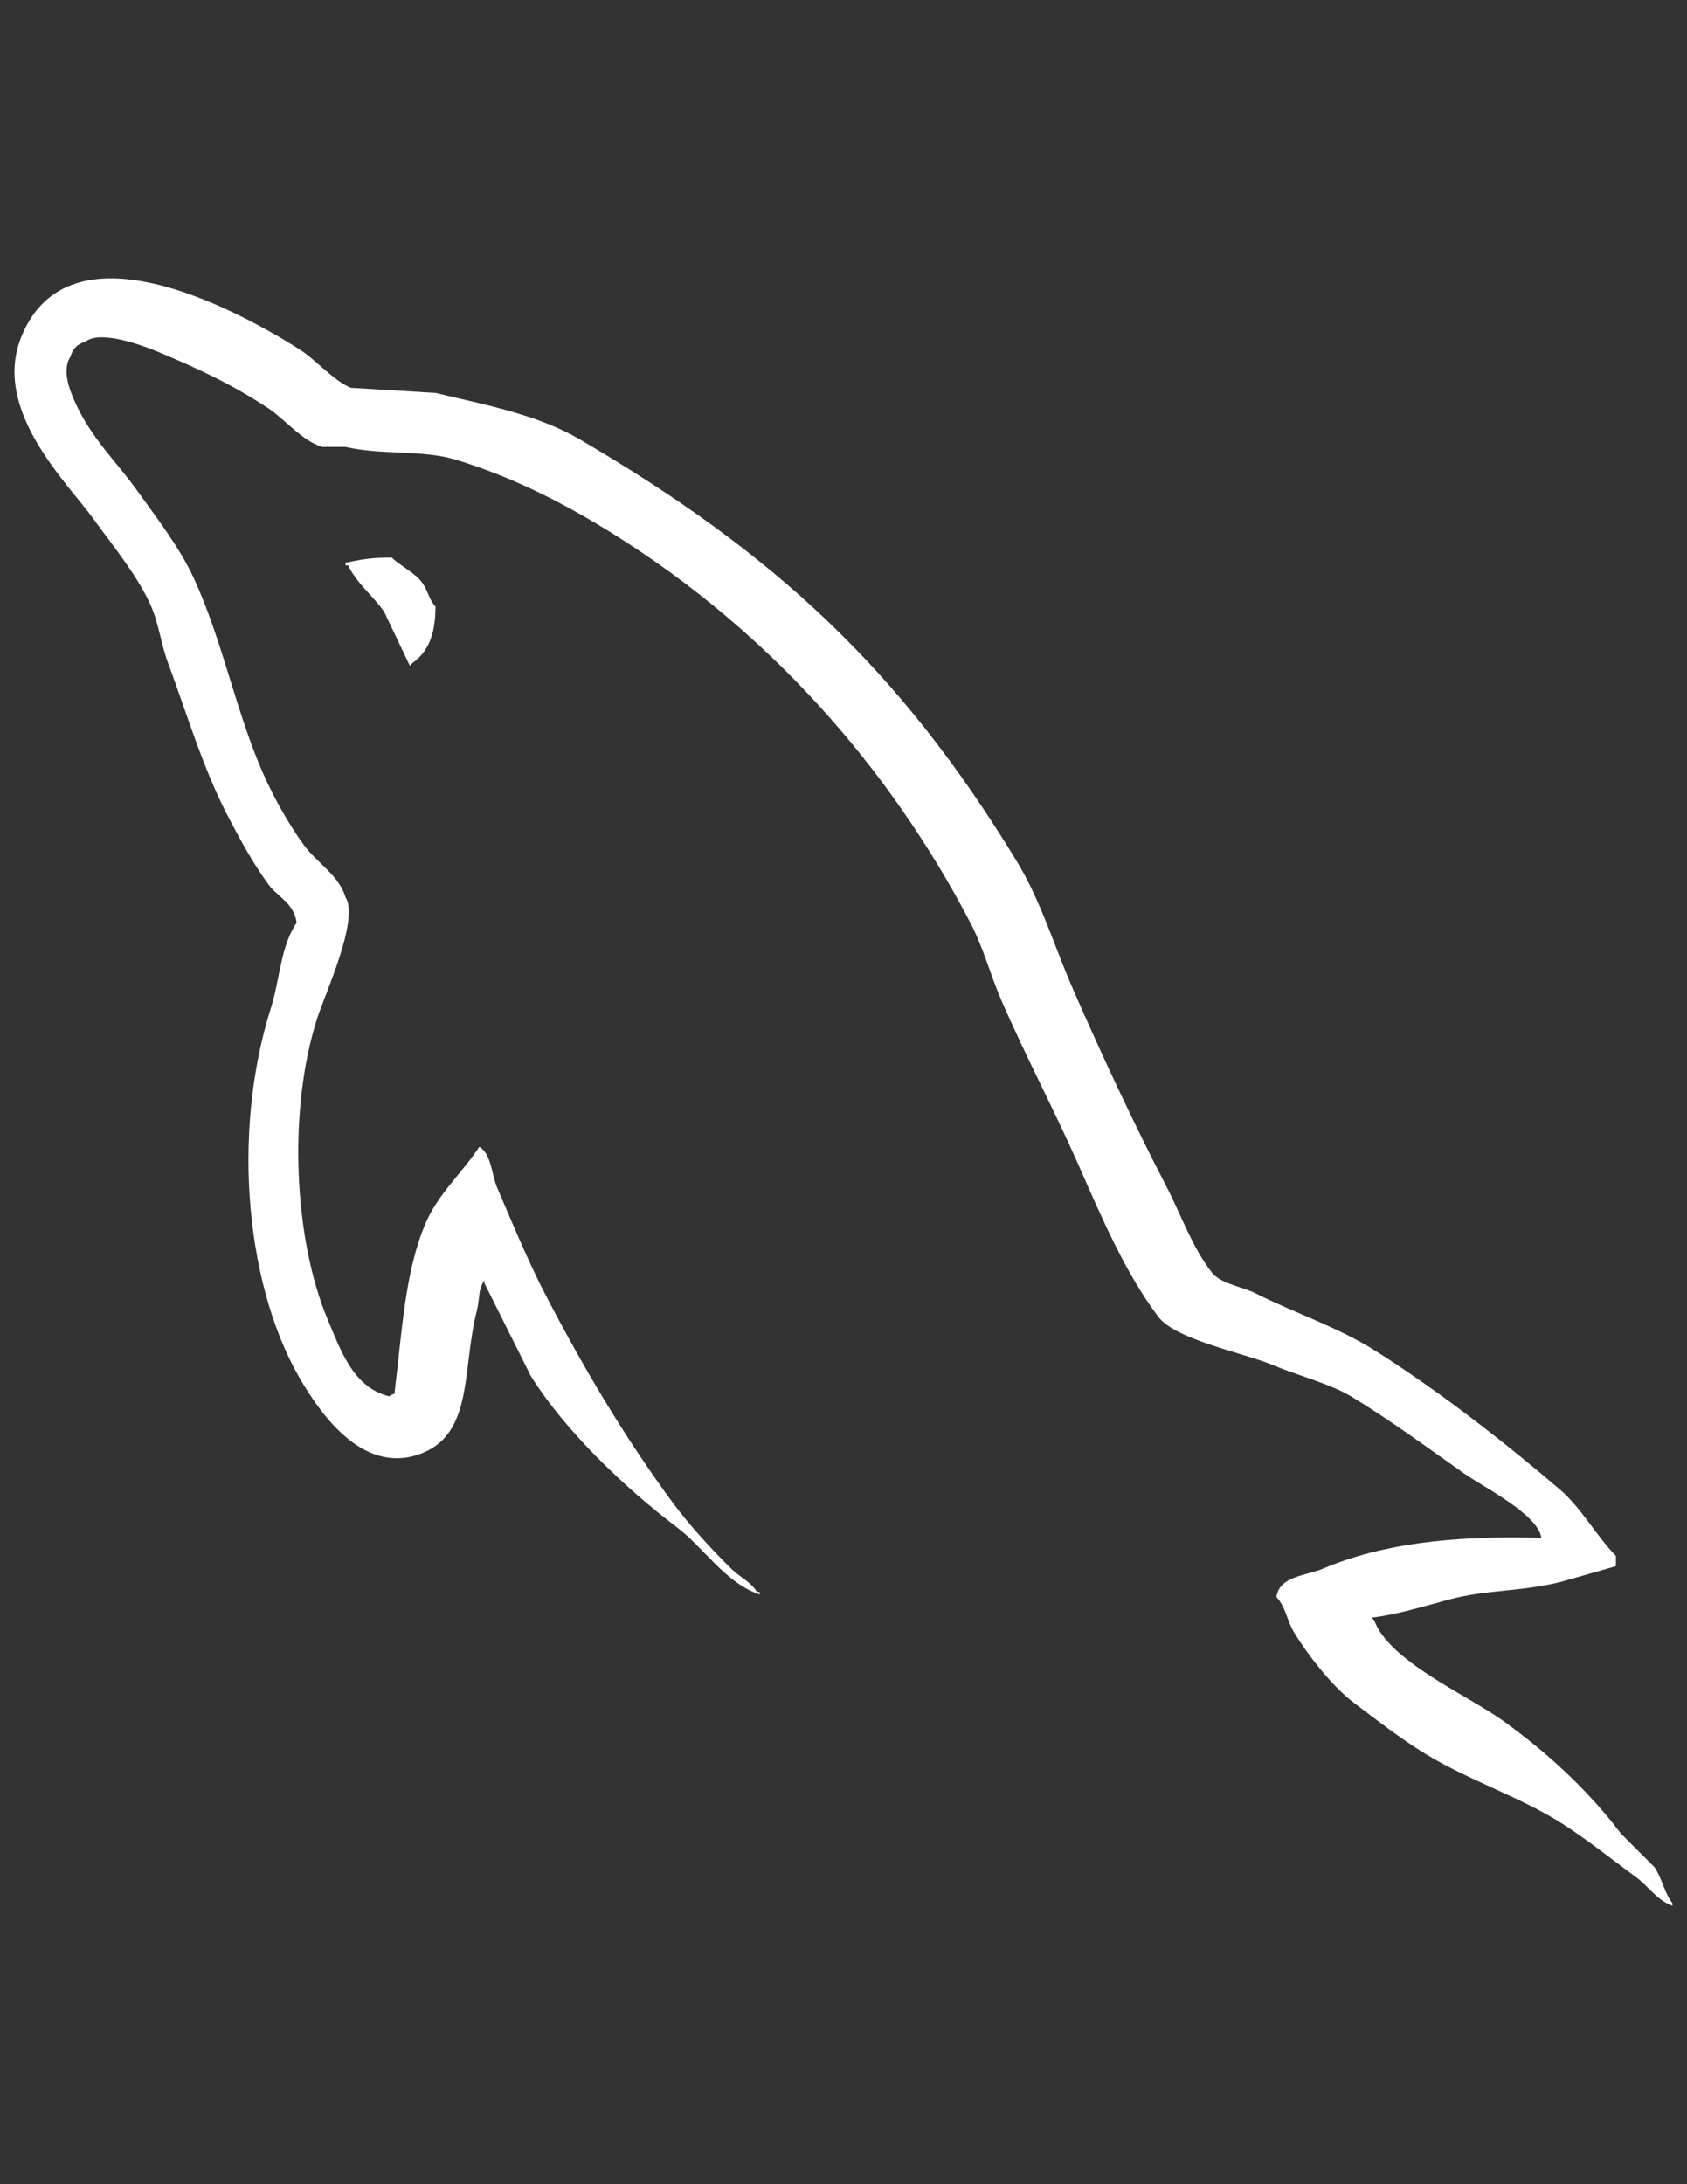 <?xml version="1.0" encoding="utf-8"?>
<!-- Generator: Adobe Illustrator 16.0.0, SVG Export Plug-In . SVG Version: 6.00 Build 0)  -->
<!DOCTYPE svg PUBLIC "-//W3C//DTD SVG 1.1//EN" "http://www.w3.org/Graphics/SVG/1.1/DTD/svg11.dtd">
<svg version="1.1" id="Layer_1" xmlns="http://www.w3.org/2000/svg" xmlns:xlink="http://www.w3.org/1999/xlink" x="0px" y="0px"
	 width="612px" height="792px" viewBox="0 0 612 792" enable-background="new 0 0 612 792" xml:space="preserve">
<rect x="0" y="0" width="612" height="792" fill="#333333" stroke="none"/>
<path fill="#FFFFFF" d="M559.157,557.64c-32.813-0.894-57.872,2.161-79.297,11.193c-6.087,2.567-15.803,2.639-16.797,10.265
	c3.347,3.505,3.868,8.745,6.526,13.058c5.116,8.271,13.751,19.374,21.458,25.188c8.425,6.359,17.103,13.153,26.13,18.657
	c16.056,9.787,33.98,15.381,49.438,25.188c9.112,5.785,18.164,13.067,27.052,19.589c4.398,3.228,7.349,8.242,13.063,10.265v-0.927
	c-3.003-3.825-3.777-9.075-6.531-13.067l-12.13-12.13c-11.857-15.74-26.914-29.567-42.917-41.048
	c-12.761-9.16-41.319-21.534-46.641-36.38l-0.933-0.933c9.047-1.023,19.637-4.294,27.989-6.536
	c14.028-3.758,26.565-2.787,41.048-6.526l19.589-5.599v-3.729c-7.32-7.511-12.542-17.456-20.521-24.255
	c-20.895-17.786-43.691-35.559-67.167-50.38c-13.024-8.215-29.113-13.556-42.917-20.521c-4.643-2.348-12.799-3.566-15.863-7.469
	c-7.254-9.237-11.198-20.951-16.787-31.714c-11.71-22.553-23.209-47.181-33.584-70.911c-7.076-16.18-11.699-32.13-20.525-46.646
	c-42.362-69.649-87.956-111.681-158.59-153c-15.032-8.788-33.129-12.254-52.254-16.797c-10.256-0.617-20.521-1.243-30.781-1.869
	c-6.269-2.611-12.78-10.275-18.657-13.995c-23.399-14.784-83.423-46.938-100.75-4.662c-10.944,26.684,16.356,52.713,26.115,66.24
	c6.856,9.476,15.63,20.115,20.525,30.782c3.223,7.014,3.777,14.047,6.536,21.463c6.775,18.274,12.68,38.154,21.454,55.037
	c4.432,8.549,9.318,17.547,14.927,25.188c3.433,4.69,9.328,6.756,10.256,13.995c-5.757,8.061-6.087,20.579-9.323,30.791
	c-14.583,45.972-9.08,103.118,12.13,137.141c6.502,10.451,21.836,32.852,42.911,24.255c18.437-7.507,14.32-30.781,19.594-51.313
	c1.19-4.652,0.459-8.075,2.797-11.192v0.932l16.797,33.584c12.432,20.019,34.482,40.937,53.177,55.051
	c9.691,7.32,17.322,19.972,29.854,24.256v-0.938h-0.933c-2.429-3.781-6.229-5.35-9.328-8.391
	c-7.301-7.158-15.42-16.056-21.453-24.256c-17.002-23.079-32.025-48.338-45.714-74.63c-6.541-12.561-12.226-26.407-17.733-39.188
	c-2.123-4.925-2.095-12.378-6.521-14.927c-6.039,9.361-14.928,16.935-19.594,27.989c-7.464,17.672-8.425,39.226-11.193,61.573
	c-1.635,0.583-0.908,0.182-1.869,0.927c-12.995-3.131-17.557-16.505-22.391-27.984c-12.211-29.022-14.482-75.745-3.734-109.151
	c2.783-8.649,15.348-35.864,10.261-43.854c-2.429-7.965-10.442-12.574-14.922-18.661c-5.552-7.525-11.088-17.432-14.937-26.125
	c-9.993-22.62-14.66-48.023-25.184-70.896c-5.034-10.935-13.54-22.003-20.525-31.719c-7.731-10.772-16.396-18.704-22.391-31.724
	c-2.133-4.628-5.025-12.039-1.87-16.796c1.005-3.208,2.43-4.547,5.6-5.594c5.412-4.174,20.482,1.387,26.115,3.725
	c14.96,6.216,27.449,12.135,40.124,20.531c6.077,4.035,12.235,11.833,19.589,13.995h8.396c13.134,3.017,27.846,0.932,40.119,4.662
	c21.688,6.589,41.124,16.845,58.771,27.99c53.771,33.957,97.738,82.285,127.813,139.942c4.838,9.285,6.933,18.14,11.192,27.989
	c8.597,19.856,19.427,40.287,27.98,59.708c8.539,19.373,16.858,38.924,28.927,55.046c6.344,8.473,30.844,13.02,41.983,17.729
	c7.804,3.294,20.593,6.736,27.989,11.188c14.119,8.521,27.804,18.662,41.053,27.995C537.79,538.974,558.144,549.21,559.157,557.64
	L559.157,557.64z M142.142,202.197c-6.842-0.129-11.681,0.746-16.797,1.86v0.933h0.933c3.266,6.703,9.027,11.025,13.058,16.796
	c3.107,6.536,6.221,13.063,9.333,19.589l0.928-0.923c5.78-4.079,8.425-10.586,8.391-20.531c-2.313-2.434-2.653-5.484-4.661-8.391
	C150.666,207.652,145.508,205.448,142.142,202.197z"/>
</svg>
